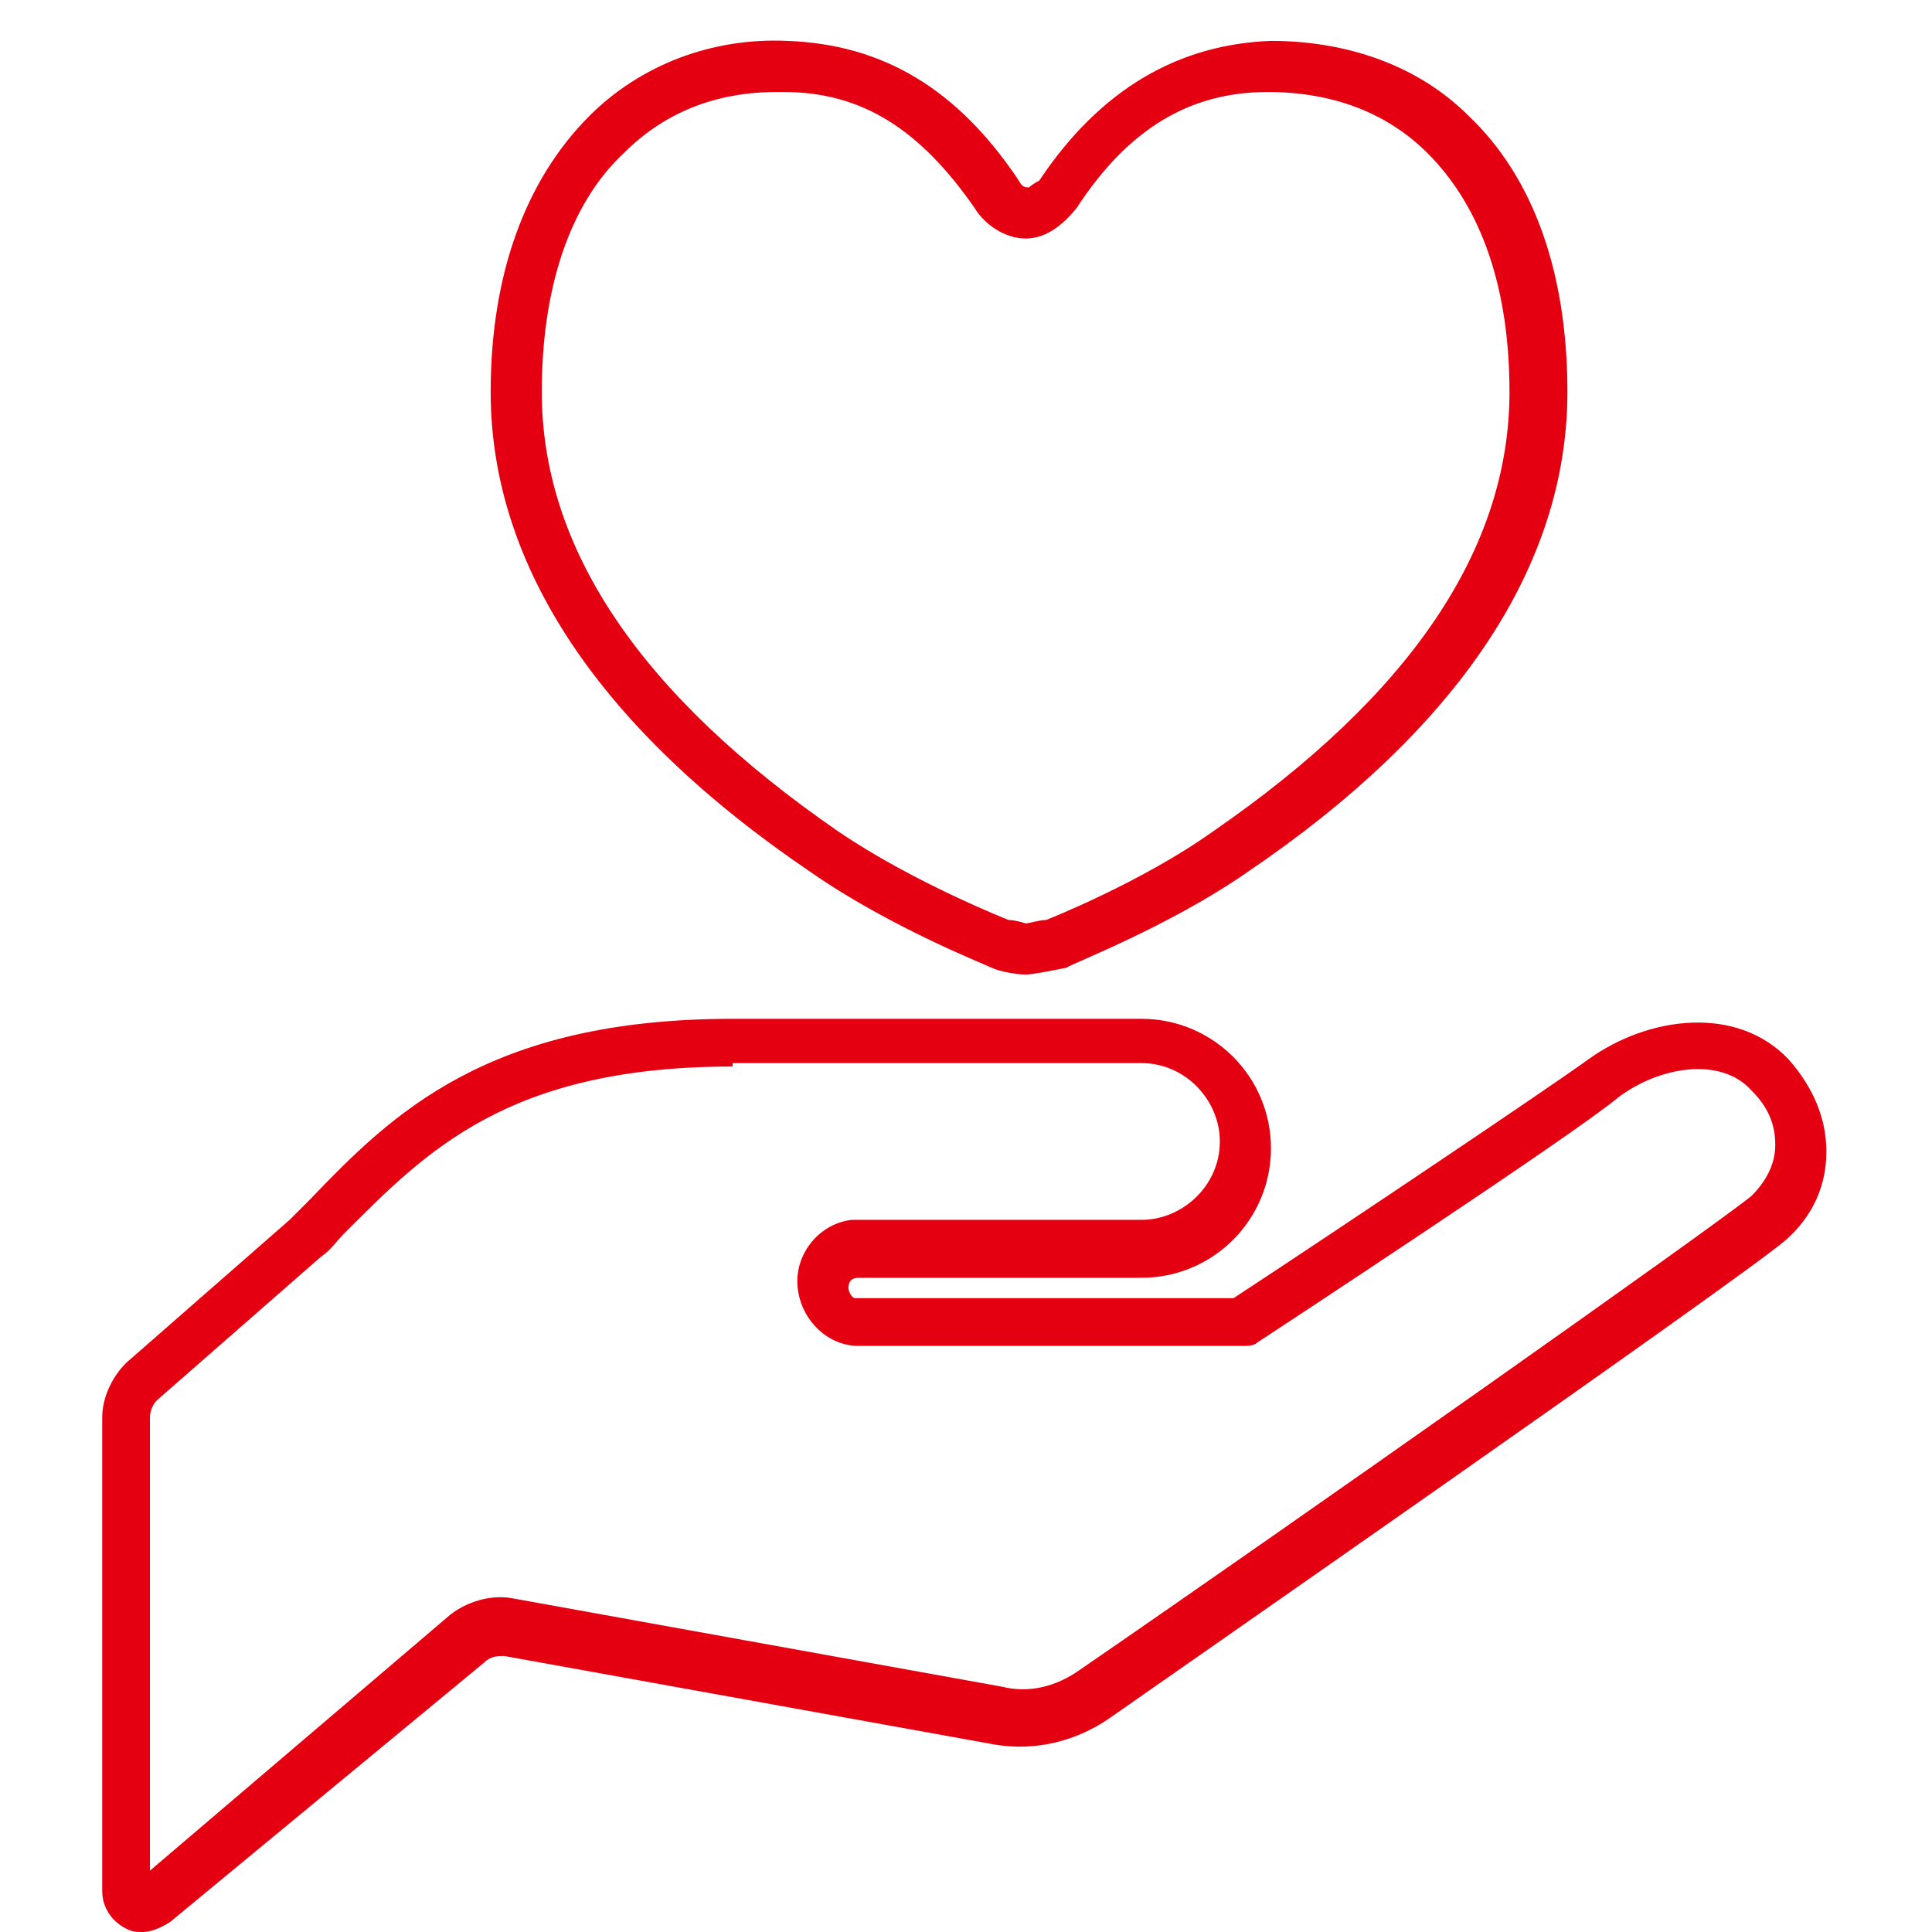 <?xml version="1.0" encoding="utf-8"?>
<!-- Generator: Adobe Illustrator 23.0.6, SVG Export Plug-In . SVG Version: 6.00 Build 0)  -->
<svg version="1.1" id="レイヤー_1" xmlns="http://www.w3.org/2000/svg" xmlns:xlink="http://www.w3.org/1999/xlink" x="0px"
	 y="0px" viewBox="0 0 56.7 56.7" style="enable-background:new 0 0 56.7 56.7;" xml:space="preserve">
<style type="text/css">
	.st0{fill:#E50011;}
</style>
<g>
	<path class="st0" d="M4.2,56.7c-0.2,0-0.3,0-0.5-0.1c-0.4-0.2-0.7-0.6-0.7-1.1V41.6c0-0.6,0.3-1.2,0.7-1.6l4.8-4.2
		c0.2-0.2,0.4-0.4,0.6-0.6c2.4-2.5,5.2-5.3,12.4-5.3h12c2.1,0,3.8,1.7,3.8,3.8c0,2.1-1.7,3.8-3.8,3.8h-8.1c-0.1,0-0.1,0-0.2,0
		c-0.2,0-0.3,0.1-0.3,0.3c0,0.1,0.1,0.3,0.2,0.3c0,0,0.1,0,0.1,0h11c3.2-2.1,9.3-6.2,10.4-7c1.8-1.3,4.4-1.6,5.9,0
		c0.7,0.8,1.1,1.7,1.1,2.7c0,1-0.4,1.9-1.2,2.6c-1.4,1.2-19.1,13.5-19.8,14c-1,0.7-2.2,1-3.4,0.8l-14.4-2.6c-0.2,0-0.4,0-0.6,0.2
		L5,56.4C4.7,56.6,4.4,56.7,4.2,56.7z M4,55.2C4,55.2,4,55.2,4,55.2L4,55.2z M21.5,31.3c-6.6,0-9,2.5-11.4,4.9
		c-0.2,0.2-0.4,0.5-0.7,0.7l-4.8,4.2c-0.1,0.1-0.2,0.3-0.2,0.5v13.3l8.8-7.5c0.5-0.4,1.2-0.6,1.8-0.5l14.4,2.6
		c0.8,0.2,1.6,0,2.3-0.5c6.4-4.4,18.6-13,19.7-13.9c0.4-0.4,0.7-0.9,0.7-1.5c0-0.6-0.2-1.1-0.7-1.6l0,0c-0.9-1-2.7-0.7-3.9,0.2
		c-1.3,1.1-10.3,7-10.6,7.2c-0.1,0.1-0.3,0.1-0.4,0.1H25.4c-0.1,0-0.1,0-0.2,0c-1,0-1.8-0.9-1.8-1.9c0-0.9,0.7-1.7,1.6-1.8
		c0.1,0,0.1,0,0.2,0h8.3c1.2,0,2.3-1,2.3-2.3c0-1.2-1-2.3-2.3-2.3H21.5z"/>
	<path class="st0" d="M30.1,28.6c-0.3,0-0.8-0.1-1-0.2c-0.2-0.1-3-1.2-5.3-2.8c-6.2-4.2-9.4-9-9.4-14.1c0-3.4,1-6.2,2.9-8.1
		c1.5-1.5,3.6-2.3,5.8-2.2c2.8,0.1,5,1.4,6.8,4.1c0.1,0.2,0.2,0.2,0.3,0.2c0,0,0.1-0.1,0.3-0.2c1.8-2.7,4.1-4,6.8-4.1
		c2.2,0,4.3,0.7,5.8,2.2c1.9,1.8,2.9,4.6,2.9,8.1c0,5.1-3.2,9.9-9.4,14.1c-2.3,1.6-5.2,2.7-5.3,2.8C30.8,28.5,30.3,28.6,30.1,28.6z
		 M22.8,2.7c-1.8,0-3.3,0.6-4.5,1.8c-1.6,1.5-2.4,4-2.4,7c0,4.6,2.9,8.9,8.7,12.9l0,0c2.2,1.5,5,2.6,5,2.6c0.2,0,0.5,0.1,0.5,0.1
		c0.1,0,0.4-0.1,0.6-0.1l0,0c0,0,2.8-1.1,4.9-2.6c5.8-4,8.7-8.3,8.7-12.9c0-3-0.8-5.4-2.4-7c-1.2-1.2-2.8-1.8-4.7-1.8
		c-2.3,0-4.1,1.1-5.6,3.4C31.2,6.6,30.7,7,30.1,7c-0.6,0-1.2-0.4-1.5-0.9c-1.6-2.3-3.3-3.4-5.6-3.4C22.9,2.7,22.8,2.7,22.8,2.7z"/>
</g>
</svg>
